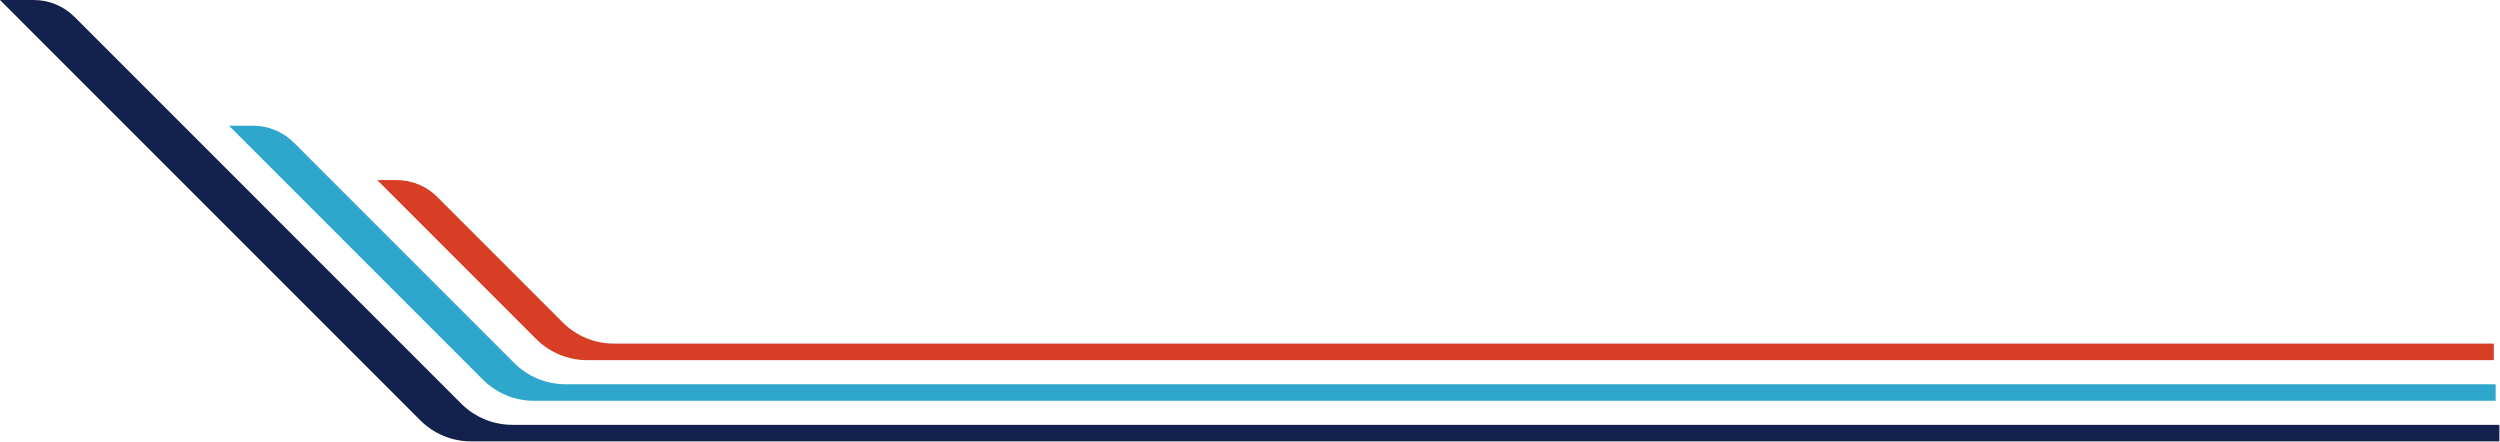 <svg xmlns="http://www.w3.org/2000/svg" fill="none" viewBox="0 0 1346 238" height="238" width="1346">
<path fill="#12214E" d="M275.836 228.725C265.52 228.725 255.627 224.626 248.326 217.324L40.088 9.069C34.27 3.251 26.38 0 18.16 0H-0L226.232 226.252C233.534 233.554 243.426 237.653 253.743 237.653H1345.67V228.749H275.836V228.725Z"></path>
<path fill="#2FA7CC" d="M304.407 206.865C294.09 206.865 284.198 202.767 276.896 195.464L158.209 76.768C152.392 70.949 144.501 67.699 136.281 67.699H123.303L259.985 204.392C267.286 211.694 277.179 215.793 287.495 215.793H1343.67V206.889H304.407V206.865Z"></path>
<path fill="#D73E25" d="M330.481 184.982C320.164 184.982 310.272 180.884 302.97 173.582L235.418 106.024C229.601 100.206 221.71 96.955 213.49 96.955H203.103L288.65 182.509C295.951 189.811 305.844 193.91 316.16 193.91H1342.67V185.006H330.481V184.982Z"></path>
</svg>

